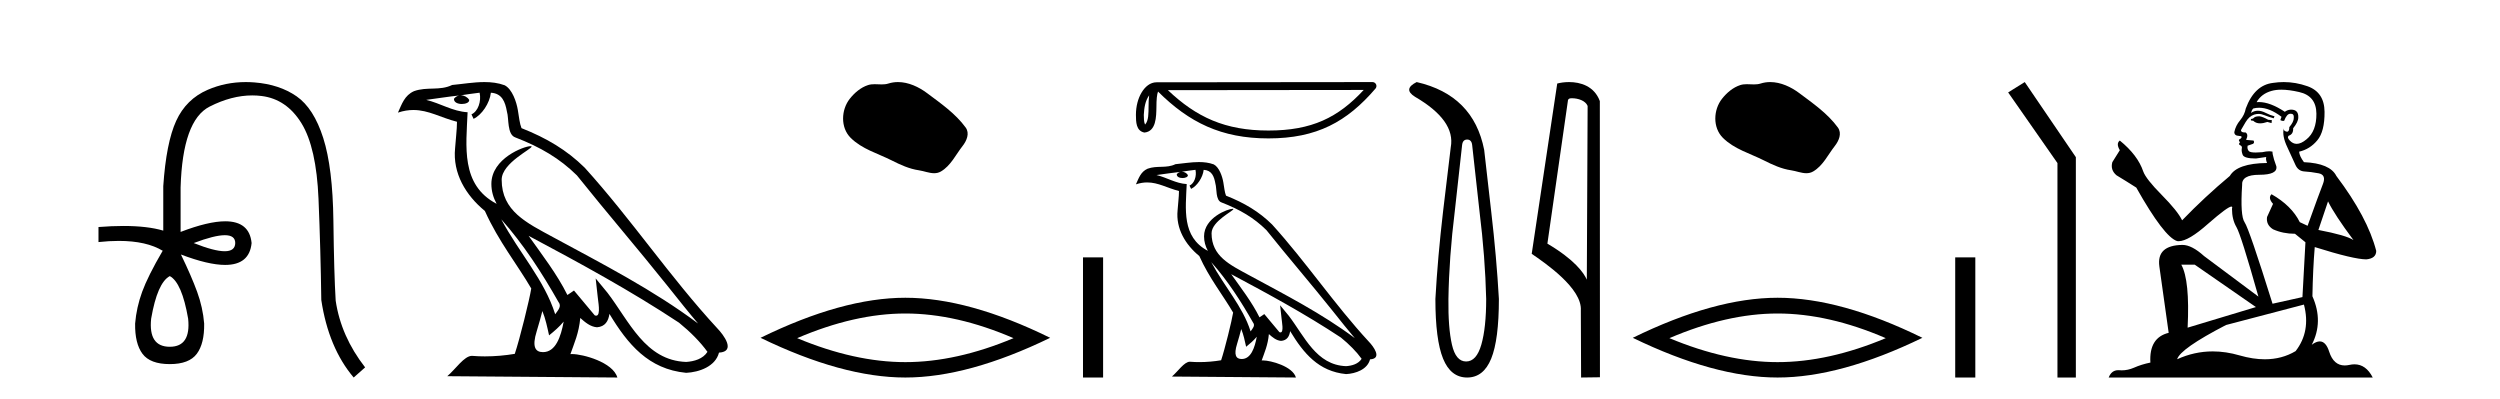 <?xml version='1.0' encoding='UTF-8' standalone='yes'?><svg xmlns='http://www.w3.org/2000/svg' xmlns:xlink='http://www.w3.org/1999/xlink' width='257.0' height='41.0' ><path d='M 23.115 24.179 Q 24.183 24.179 24.183 24.986 Q 24.166 25.827 23.098 25.827 Q 22.03 25.827 19.912 24.986 Q 22.047 24.179 23.115 24.179 ZM 17.456 28.383 Q 18.701 29.056 19.34 32.755 Q 19.642 35.648 17.456 35.648 Q 15.236 35.648 15.539 32.755 Q 16.178 29.056 17.456 28.383 ZM 25.266 8.437 Q 23.192 8.437 21.358 9.229 Q 19.138 10.187 18.112 12.424 Q 17.086 14.66 16.784 19.134 L 16.784 23.708 Q 15.166 23.229 12.684 23.229 Q 11.502 23.229 10.124 23.338 L 10.124 24.885 Q 11.237 24.765 12.213 24.765 Q 15.07 24.765 16.75 25.793 L 16.716 25.793 Q 15.203 28.383 14.614 29.997 Q 14.026 31.612 13.891 33.26 Q 13.857 35.311 14.648 36.371 Q 15.438 37.43 17.456 37.43 Q 19.441 37.43 20.231 36.371 Q 21.021 35.311 20.988 33.26 Q 20.853 31.612 20.265 29.997 Q 19.676 28.383 18.6 26.163 L 18.6 26.163 Q 21.416 27.234 23.143 27.234 Q 25.646 27.234 25.865 24.986 Q 25.647 22.749 23.157 22.749 Q 21.417 22.749 18.566 23.842 L 18.566 19.268 Q 18.768 12.373 21.543 10.961 Q 23.806 9.809 25.934 9.809 Q 26.416 9.809 26.89 9.868 Q 29.463 10.187 30.994 12.676 Q 32.524 15.165 32.743 20.445 Q 32.961 25.726 33.029 30.838 Q 33.769 35.749 36.358 38.809 L 37.535 37.767 Q 35.047 34.572 34.508 30.905 Q 34.34 28.148 34.273 22.699 Q 34.206 17.25 33.23 14.19 Q 32.255 11.129 30.489 9.901 Q 28.723 8.674 26.151 8.472 Q 25.703 8.437 25.266 8.437 Z' style='fill:#000000;stroke:none' /><path d='M 51.526 22.54 L 51.526 22.54 C 53.82 25.118 55.719 28.06 57.412 31.048 C 57.768 31.486 57.368 31.888 57.074 32.305 C 55.959 28.763 53.391 26.03 51.526 22.54 ZM 49.305 9.529 C 49.496 10.422 49.144 11.451 48.467 11.755 L 48.683 12.217 C 49.529 11.815 50.342 10.612 50.462 9.532 C 51.617 9.601 51.933 10.47 52.113 11.479 C 52.33 12.168 52.11 13.841 52.984 14.13 C 55.564 15.129 57.536 16.285 59.307 18.031 C 62.362 21.852 65.554 25.552 68.609 29.376 C 69.796 30.865 70.881 32.228 71.763 33.257 C 67.124 29.789 61.94 27.136 56.854 24.38 C 54.151 22.911 51.572 21.71 51.572 18.477 C 51.572 16.738 54.777 15.281 54.645 15.055 C 54.633 15.035 54.596 15.026 54.538 15.026 C 53.88 15.026 50.513 16.274 50.513 18.907 C 50.513 19.637 50.708 20.313 51.048 20.944 C 51.042 20.944 51.037 20.943 51.032 20.943 C 47.339 18.986 47.926 15.028 48.069 11.538 C 46.534 11.453 45.27 10.616 43.813 10.267 C 44.943 10.121 46.07 9.933 47.203 9.816 L 47.203 9.816 C 46.991 9.858 46.796 9.982 46.667 10.154 C 46.648 10.526 47.069 10.69 47.479 10.69 C 47.879 10.69 48.27 10.534 48.232 10.264 C 48.051 9.982 47.721 9.799 47.383 9.799 C 47.374 9.799 47.364 9.799 47.354 9.799 C 47.917 9.719 48.668 9.599 49.305 9.529 ZM 55.755 31.976 C 56.086 32.78 56.257 33.632 56.445 34.476 C 56.983 34.04 57.504 33.593 57.946 33.06 L 57.946 33.06 C 57.658 34.623 57.121 36.199 55.82 36.199 C 55.032 36.199 54.667 35.667 55.173 34.054 C 55.411 33.293 55.6 32.566 55.755 31.976 ZM 54.341 24.242 L 54.341 24.242 C 59.607 27.047 64.821 29.879 69.801 33.171 C 70.974 34.122 72.019 35.181 72.727 36.172 C 72.258 36.901 71.364 37.152 70.538 37.207 C 66.323 37.06 64.673 32.996 62.446 30.093 L 61.235 28.622 L 61.444 30.507 C 61.458 30.846 61.806 32.452 61.288 32.452 C 61.244 32.452 61.193 32.44 61.136 32.415 L 59.005 29.865 C 58.778 30.015 58.563 30.186 58.328 30.325 C 57.271 28.187 55.724 26.196 54.341 24.242 ZM 49.797 8.437 C 48.69 8.437 47.556 8.636 46.481 8.736 C 45.199 9.361 43.9 8.884 42.556 9.373 C 41.584 9.809 41.312 10.693 40.91 11.576 C 41.483 11.386 42.004 11.308 42.494 11.308 C 44.061 11.308 45.322 12.097 46.978 12.518 C 46.976 13.349 46.845 14.292 46.783 15.242 C 46.526 17.816 47.883 20.076 49.845 21.685 C 51.25 24.814 53.194 27.214 54.613 29.655 C 54.444 30.752 53.423 34.89 52.92 36.376 C 51.935 36.542 50.882 36.636 49.848 36.636 C 49.43 36.636 49.016 36.62 48.61 36.588 C 48.578 36.584 48.547 36.582 48.515 36.582 C 47.717 36.582 46.84 37.945 45.98 38.673 L 63.464 38.809 C 63.018 37.233 59.911 36.397 58.807 36.397 C 58.744 36.397 58.687 36.399 58.638 36.405 C 59.027 35.29 59.513 34.243 59.652 32.686 C 60.14 33.123 60.687 33.595 61.37 33.644 C 62.205 33.582 62.544 33.011 62.65 32.267 C 64.542 35.396 66.657 37.951 70.538 38.327 C 71.879 38.261 73.55 37.675 73.912 36.25 C 75.691 36.149 74.386 34.416 73.726 33.737 C 68.886 28.498 64.891 22.517 60.108 17.238 C 58.266 15.421 56.186 14.192 53.61 13.173 C 53.418 12.702 53.355 12.032 53.231 11.295 C 53.095 10.491 52.666 9.174 51.881 8.765 C 51.213 8.519 50.51 8.437 49.797 8.437 Z' style='fill:#000000;stroke:none' /><path d='M 92.313 8.437 C 91.982 8.437 91.65 8.484 91.322 8.588 C 91.102 8.659 90.875 8.677 90.646 8.677 C 90.402 8.677 90.155 8.656 89.912 8.656 C 89.684 8.656 89.458 8.674 89.239 8.745 C 88.488 8.987 87.843 9.539 87.356 10.157 C 86.47 11.281 86.38 13.104 87.446 14.168 C 88.61 15.33 90.233 15.767 91.66 16.487 C 92.552 16.937 93.468 17.361 94.465 17.506 C 94.974 17.581 95.511 17.806 96.029 17.806 C 96.268 17.806 96.503 17.758 96.729 17.626 C 97.742 17.033 98.249 15.906 98.951 15.011 C 99.374 14.471 99.707 13.707 99.267 13.105 C 98.218 11.67 96.723 10.637 95.311 9.579 C 94.452 8.935 93.389 8.437 92.313 8.437 Z' style='fill:#000000;stroke:none' /><path d='M 93.07 32.228 Q 98.314 32.228 104.191 34.762 Q 98.314 37.226 93.07 37.226 Q 87.862 37.226 81.949 34.762 Q 87.862 32.228 93.07 32.228 ZM 93.07 30.609 Q 86.595 30.609 78.184 34.727 Q 86.595 38.809 93.07 38.809 Q 99.546 38.809 107.957 34.727 Q 99.581 30.609 93.07 30.609 Z' style='fill:#000000;stroke:none' /><path d='M 111.332 26.458 L 111.332 38.809 L 113.399 38.809 L 113.399 26.458 Z' style='fill:#000000;stroke:none' /><path d='M 118.132 9.8 C 118.088 10.142 118.071 10.544 118.071 11.035 C 118.062 11.533 118.097 12.422 117.71 12.807 C 117.573 12.497 117.598 12.14 117.583 11.81 C 117.618 11.112 117.718 10.387 118.132 9.8 ZM 140.19 9.247 C 137.557 12.09 134.856 13.419 130.394 13.419 C 125.95 13.419 123.001 12.056 120.06 9.269 L 140.19 9.247 ZM 141.093 8.437 C 141.093 8.437 141.093 8.437 141.093 8.437 L 118.889 8.46 C 118.243 8.46 117.71 8.912 117.35 9.52 C 116.989 10.128 116.773 10.928 116.773 11.81 C 116.779 12.528 116.778 13.45 117.641 13.627 C 118.868 13.519 118.86 11.97 118.88 11.035 C 118.88 10.195 118.935 9.716 119.045 9.412 C 122.237 12.585 125.547 14.228 130.394 14.228 C 135.373 14.228 138.476 12.518 141.401 9.105 C 141.503 8.985 141.527 8.816 141.461 8.672 C 141.395 8.529 141.251 8.437 141.093 8.437 Z' style='fill:#000000;stroke:none' /><path d='M 124.515 26.945 L 124.515 26.945 C 126.188 28.825 127.573 30.97 128.807 33.149 C 129.067 33.469 128.775 33.762 128.561 34.066 C 127.747 31.483 125.875 29.49 124.515 26.945 ZM 122.895 17.457 C 123.035 18.108 122.778 18.858 122.284 19.08 L 122.442 19.417 C 123.059 19.124 123.651 18.246 123.739 17.459 C 124.581 17.509 124.812 18.143 124.943 18.879 C 125.101 19.381 124.941 20.601 125.578 20.812 C 127.46 21.541 128.898 22.383 130.189 23.657 C 132.417 26.443 134.745 29.141 136.973 31.93 C 137.838 33.016 138.63 34.01 139.273 34.76 C 135.889 32.231 132.109 30.297 128.401 28.287 C 126.43 27.216 124.549 26.34 124.549 23.982 C 124.549 22.714 126.886 21.651 126.789 21.486 C 126.781 21.472 126.754 21.465 126.711 21.465 C 126.232 21.465 123.776 22.376 123.776 24.296 C 123.776 24.828 123.919 25.321 124.166 25.781 C 124.162 25.781 124.159 25.78 124.155 25.78 C 121.462 24.353 121.889 21.467 121.994 18.922 C 120.875 18.86 119.953 18.249 118.89 17.995 C 119.715 17.888 120.536 17.751 121.363 17.666 L 121.363 17.666 C 121.207 17.697 121.066 17.787 120.971 17.913 C 120.958 18.184 121.265 18.303 121.564 18.303 C 121.856 18.303 122.14 18.19 122.113 17.992 C 121.981 17.787 121.74 17.653 121.494 17.653 C 121.487 17.653 121.48 17.654 121.473 17.654 C 121.883 17.595 122.431 17.507 122.895 17.457 ZM 127.599 33.826 C 127.84 34.413 127.965 35.034 128.102 35.649 C 128.494 35.331 128.875 35.005 129.196 34.617 L 129.196 34.617 C 128.987 35.757 128.595 36.906 127.646 36.906 C 127.072 36.906 126.806 36.518 127.174 35.341 C 127.348 34.787 127.486 34.257 127.599 33.826 ZM 126.568 28.186 L 126.568 28.186 C 130.408 30.232 134.21 32.297 137.842 34.698 C 138.698 35.391 139.46 36.164 139.976 36.886 C 139.634 37.418 138.982 37.601 138.38 37.641 C 135.306 37.534 134.102 34.57 132.479 32.453 L 131.595 31.38 L 131.748 32.755 C 131.758 33.002 132.012 34.173 131.634 34.173 C 131.602 34.173 131.565 34.165 131.523 34.146 L 129.969 32.287 C 129.803 32.396 129.647 32.521 129.475 32.622 C 128.705 31.063 127.577 29.611 126.568 28.186 ZM 123.254 16.66 C 122.447 16.66 121.62 16.805 120.836 16.878 C 119.901 17.334 118.954 16.987 117.973 17.343 C 117.265 17.66 117.067 18.305 116.773 18.95 C 117.191 18.811 117.571 18.754 117.929 18.754 C 119.071 18.754 119.991 19.329 121.199 19.636 C 121.197 20.242 121.101 20.93 121.056 21.623 C 120.869 23.5 121.858 25.148 123.289 26.321 C 124.313 28.603 125.731 30.354 126.766 32.134 C 126.643 32.933 125.898 35.951 125.531 37.035 C 124.813 37.156 124.046 37.224 123.291 37.224 C 122.987 37.224 122.684 37.213 122.388 37.19 C 122.365 37.186 122.342 37.185 122.319 37.185 C 121.737 37.185 121.098 38.179 120.47 38.71 L 133.221 38.809 C 132.896 37.66 130.63 37.05 129.825 37.05 C 129.779 37.05 129.737 37.052 129.701 37.056 C 129.985 36.243 130.34 35.479 130.441 34.344 C 130.797 34.663 131.196 35.007 131.694 35.043 C 132.303 34.997 132.55 34.581 132.627 34.038 C 134.007 36.32 135.55 38.183 138.38 38.457 C 139.358 38.41 140.576 37.982 140.84 36.943 C 142.137 36.87 141.186 35.606 140.705 35.11 C 137.175 31.29 134.261 26.928 130.773 23.079 C 129.43 21.754 127.913 20.857 126.035 20.114 C 125.895 19.77 125.849 19.282 125.758 18.744 C 125.659 18.158 125.346 17.198 124.774 16.899 C 124.287 16.72 123.774 16.66 123.254 16.66 Z' style='fill:#000000;stroke:none' /><path d='M 150.822 14.346 Q 151.268 14.346 151.337 14.896 L 152.093 21.733 Q 152.677 26.44 152.78 30.735 Q 152.78 33.69 152.282 35.425 Q 151.784 37.16 150.718 37.16 Q 149.653 37.16 149.258 35.425 Q 148.863 33.69 148.898 30.735 Q 148.966 26.44 149.55 21.733 L 150.306 14.896 Q 150.375 14.346 150.822 14.346 ZM 145.634 8.437 Q 144.19 9.158 145.462 9.949 Q 149.653 12.388 149.138 15.137 L 148.348 21.733 Q 147.798 26.44 147.558 30.735 Q 147.558 34.927 148.348 36.868 Q 149.138 38.809 150.822 38.809 Q 152.505 38.809 153.295 36.868 Q 154.086 34.927 154.086 30.735 Q 153.845 26.44 153.295 21.733 L 152.574 15.411 Q 151.474 9.777 145.634 8.437 Z' style='fill:#000000;stroke:none' /><path d='M 161.595 10.1 C 162.22 10.1 162.985 10.34 163.208 10.89 L 163.125 28.751 L 163.125 28.751 C 162.809 28.034 161.868 26.699 159.072 25.046 L 161.194 10.263 C 161.294 10.157 161.291 10.1 161.595 10.1 ZM 163.125 28.751 L 163.125 28.751 C 163.125 28.751 163.125 28.751 163.125 28.751 L 163.125 28.751 L 163.125 28.751 ZM 161.298 8.437 C 160.82 8.437 160.389 8.505 160.083 8.588 L 157.46 26.094 C 158.848 27.044 162.661 29.648 162.509 31.91 L 162.537 38.809 L 164.474 38.783 L 164.463 10.393 C 163.887 8.837 162.456 8.437 161.298 8.437 Z' style='fill:#000000;stroke:none' /><path d='M 181.978 8.437 C 181.647 8.437 181.315 8.484 180.987 8.588 C 180.766 8.659 180.539 8.677 180.311 8.677 C 180.066 8.677 179.82 8.656 179.577 8.656 C 179.348 8.656 179.123 8.674 178.904 8.745 C 178.153 8.987 177.508 9.539 177.021 10.157 C 176.135 11.281 176.045 13.104 177.111 14.168 C 178.275 15.33 179.898 15.767 181.324 16.487 C 182.217 16.937 183.133 17.361 184.13 17.506 C 184.638 17.581 185.175 17.806 185.694 17.806 C 185.933 17.806 186.167 17.758 186.394 17.626 C 187.407 17.033 187.914 15.906 188.616 15.011 C 189.039 14.471 189.371 13.707 188.931 13.105 C 187.883 11.67 186.388 10.637 184.975 9.579 C 184.117 8.935 183.054 8.437 181.978 8.437 Z' style='fill:#000000;stroke:none' /><path d='M 182.735 32.228 Q 187.979 32.228 193.856 34.762 Q 187.979 37.226 182.735 37.226 Q 177.527 37.226 171.614 34.762 Q 177.527 32.228 182.735 32.228 ZM 182.735 30.609 Q 176.26 30.609 167.849 34.727 Q 176.26 38.809 182.735 38.809 Q 189.211 38.809 197.622 34.727 Q 189.246 30.609 182.735 30.609 Z' style='fill:#000000;stroke:none' /><path d='M 200.996 26.458 L 200.996 38.809 L 203.063 38.809 L 203.063 26.458 Z' style='fill:#000000;stroke:none' /><path d='M 208.144 8.437 L 206.438 9.501 L 211.506 16.765 L 211.506 38.809 L 213.398 38.809 L 213.398 16.157 L 208.144 8.437 Z' style='fill:#000000;stroke:none' /><path d='M 232.284 11.955 Q 231.857 11.955 231.72 12.091 Q 231.601 12.228 231.396 12.228 L 231.396 12.382 L 231.635 12.416 Q 231.9 12.681 232.34 12.681 Q 232.665 12.681 233.087 12.535 L 233.514 12.655 L 233.548 12.348 L 233.172 12.313 Q 232.626 12.006 232.284 11.955 ZM 234.522 9.22 Q 235.31 9.22 236.35 9.46 Q 238.109 9.853 238.126 11.681 Q 238.144 13.492 237.101 14.329 Q 236.55 14.788 236.098 14.788 Q 235.709 14.788 235.393 14.449 Q 235.086 14.141 235.274 13.953 Q 235.769 13.8 235.735 13.185 Q 236.264 12.535 236.264 12.074 Q 236.297 11.27 235.526 11.27 Q 235.494 11.27 235.461 11.271 Q 235.12 11.305 234.881 11.493 Q 233.369 10.491 232.22 10.491 Q 232.096 10.491 231.977 10.503 L 231.977 10.503 Q 232.472 9.631 233.531 9.341 Q 233.963 9.22 234.522 9.22 ZM 239.322 20.701 Q 239.989 22.068 241.936 24.682 Q 241.201 24.186 238.331 23.639 L 239.322 20.701 ZM 232.239 11.076 Q 233.317 11.076 234.539 12.006 L 234.419 12.348 Q 234.563 12.431 234.698 12.431 Q 234.756 12.431 234.812 12.416 Q 235.086 11.698 235.427 11.698 Q 235.468 11.693 235.505 11.693 Q 235.834 11.693 235.803 12.108 Q 235.803 12.535 235.342 13.065 Q 235.342 13.538 235.112 13.538 Q 235.076 13.538 235.034 13.526 Q 234.727 13.458 234.778 13.185 L 234.778 13.185 Q 234.573 13.953 235.137 15.132 Q 235.684 16.328 235.974 16.96 Q 236.264 17.592 236.896 17.626 Q 237.529 17.66 238.349 17.814 Q 239.169 17.968 238.793 18.925 Q 238.417 19.881 237.221 23.212 L 236.418 22.837 Q 235.581 21.145 233.514 19.967 L 233.514 19.967 Q 233.121 20.342 233.668 20.957 L 233.053 22.307 Q 232.933 23.11 233.668 23.571 Q 234.693 24.032 235.923 24.032 L 236.999 24.904 L 236.691 30.541 L 233.617 31.224 Q 231.208 23.52 230.747 22.854 Q 230.285 22.187 230.49 19.044 Q 230.405 17.968 232.25 17.968 Q 234.163 17.968 234.009 17.097 L 233.77 16.396 Q 233.582 15.747 233.617 15.593 Q 233.466 15.552 233.267 15.552 Q 232.967 15.552 232.557 15.645 Q 232.17 15.679 231.889 15.679 Q 231.327 15.679 231.191 15.542 Q 230.986 15.337 231.054 14.978 L 231.601 14.79 Q 231.789 14.688 231.669 14.449 L 230.9 14.38 Q 231.174 13.8 230.832 13.612 Q 230.781 13.615 230.735 13.615 Q 230.371 13.615 230.371 13.373 Q 230.49 13.15 230.849 12.553 Q 231.208 11.955 231.72 11.784 Q 231.951 11.71 232.178 11.71 Q 232.473 11.71 232.762 11.835 Q 233.275 12.04 233.736 12.16 L 233.822 11.955 Q 233.394 11.852 232.933 11.613 Q 232.489 11.382 232.105 11.382 Q 231.72 11.382 231.396 11.613 Q 231.481 11.305 231.635 11.152 Q 231.931 11.076 232.239 11.076 ZM 225.622 27.21 L 231.908 31.566 L 224.887 33.684 Q 225.126 28.816 224.238 27.21 ZM 236.845 31.31 Q 237.563 34.06 235.991 36.093 Q 234.583 36.934 232.821 36.934 Q 231.611 36.934 230.234 36.537 Q 228.823 36.124 227.471 36.124 Q 225.583 36.124 223.811 36.93 Q 224.118 35.854 228.833 33.411 L 236.845 31.31 ZM 234.767 8.437 Q 234.22 8.437 233.668 8.521 Q 231.754 8.743 230.866 11.152 Q 230.747 11.801 230.285 12.365 Q 229.824 12.911 229.687 13.578 Q 229.687 13.953 230.166 13.97 Q 230.644 13.988 230.285 14.295 Q 230.132 14.329 230.166 14.449 Q 230.183 14.568 230.285 14.603 Q 230.063 14.842 230.285 14.927 Q 230.524 15.03 230.456 15.269 Q 230.405 15.525 230.542 15.901 Q 230.678 16.294 231.908 16.294 L 232.967 16.14 L 232.967 16.14 Q 232.899 16.396 233.053 16.755 Q 229.978 16.789 229.226 18.087 Q 226.647 20.24 224.323 22.649 Q 223.862 21.692 222.222 20.035 Q 220.599 18.395 220.326 17.626 Q 219.762 15.952 217.917 14.449 Q 217.507 14.756 217.917 15.44 L 217.148 16.67 Q 216.926 17.472 217.575 18.019 Q 218.566 18.617 219.608 19.283 Q 222.478 24.374 223.811 24.784 Q 223.885 24.795 223.965 24.795 Q 224.979 24.795 227.005 22.99 Q 229.014 21.235 229.388 21.235 Q 229.519 21.235 229.448 21.453 Q 229.448 22.563 229.909 23.349 Q 230.371 24.135 232.164 30.49 L 226.578 26.322 Q 225.314 25.177 224.357 25.177 Q 221.675 25.211 221.983 27.398 L 222.94 34.214 Q 220.907 34.709 221.06 37.272 Q 220.138 37.46 219.369 37.801 Q 218.748 38.07 218.116 38.07 Q 217.982 38.07 217.849 38.058 Q 217.803 38.055 217.758 38.055 Q 217.062 38.055 216.773 38.809 L 243.918 38.809 Q 243.225 37.452 242.041 37.452 Q 241.794 37.452 241.526 37.511 Q 241.268 37.568 241.037 37.568 Q 239.897 37.568 239.442 36.161 Q 239.105 35.096 238.47 35.096 Q 238.108 35.096 237.648 35.444 Q 238.878 33.069 237.716 30.456 Q 237.768 27.62 237.956 25.399 Q 241.97 26.663 243.268 26.663 Q 244.276 26.561 244.276 25.792 Q 243.388 22.341 240.176 18.087 Q 239.527 16.789 236.845 16.67 Q 236.384 16.055 236.35 15.593 Q 237.46 15.337 238.212 14.432 Q 238.981 13.526 238.964 11.493 Q 238.946 9.478 237.204 8.863 Q 235.998 8.437 234.767 8.437 Z' style='fill:#000000;stroke:none' /></svg>